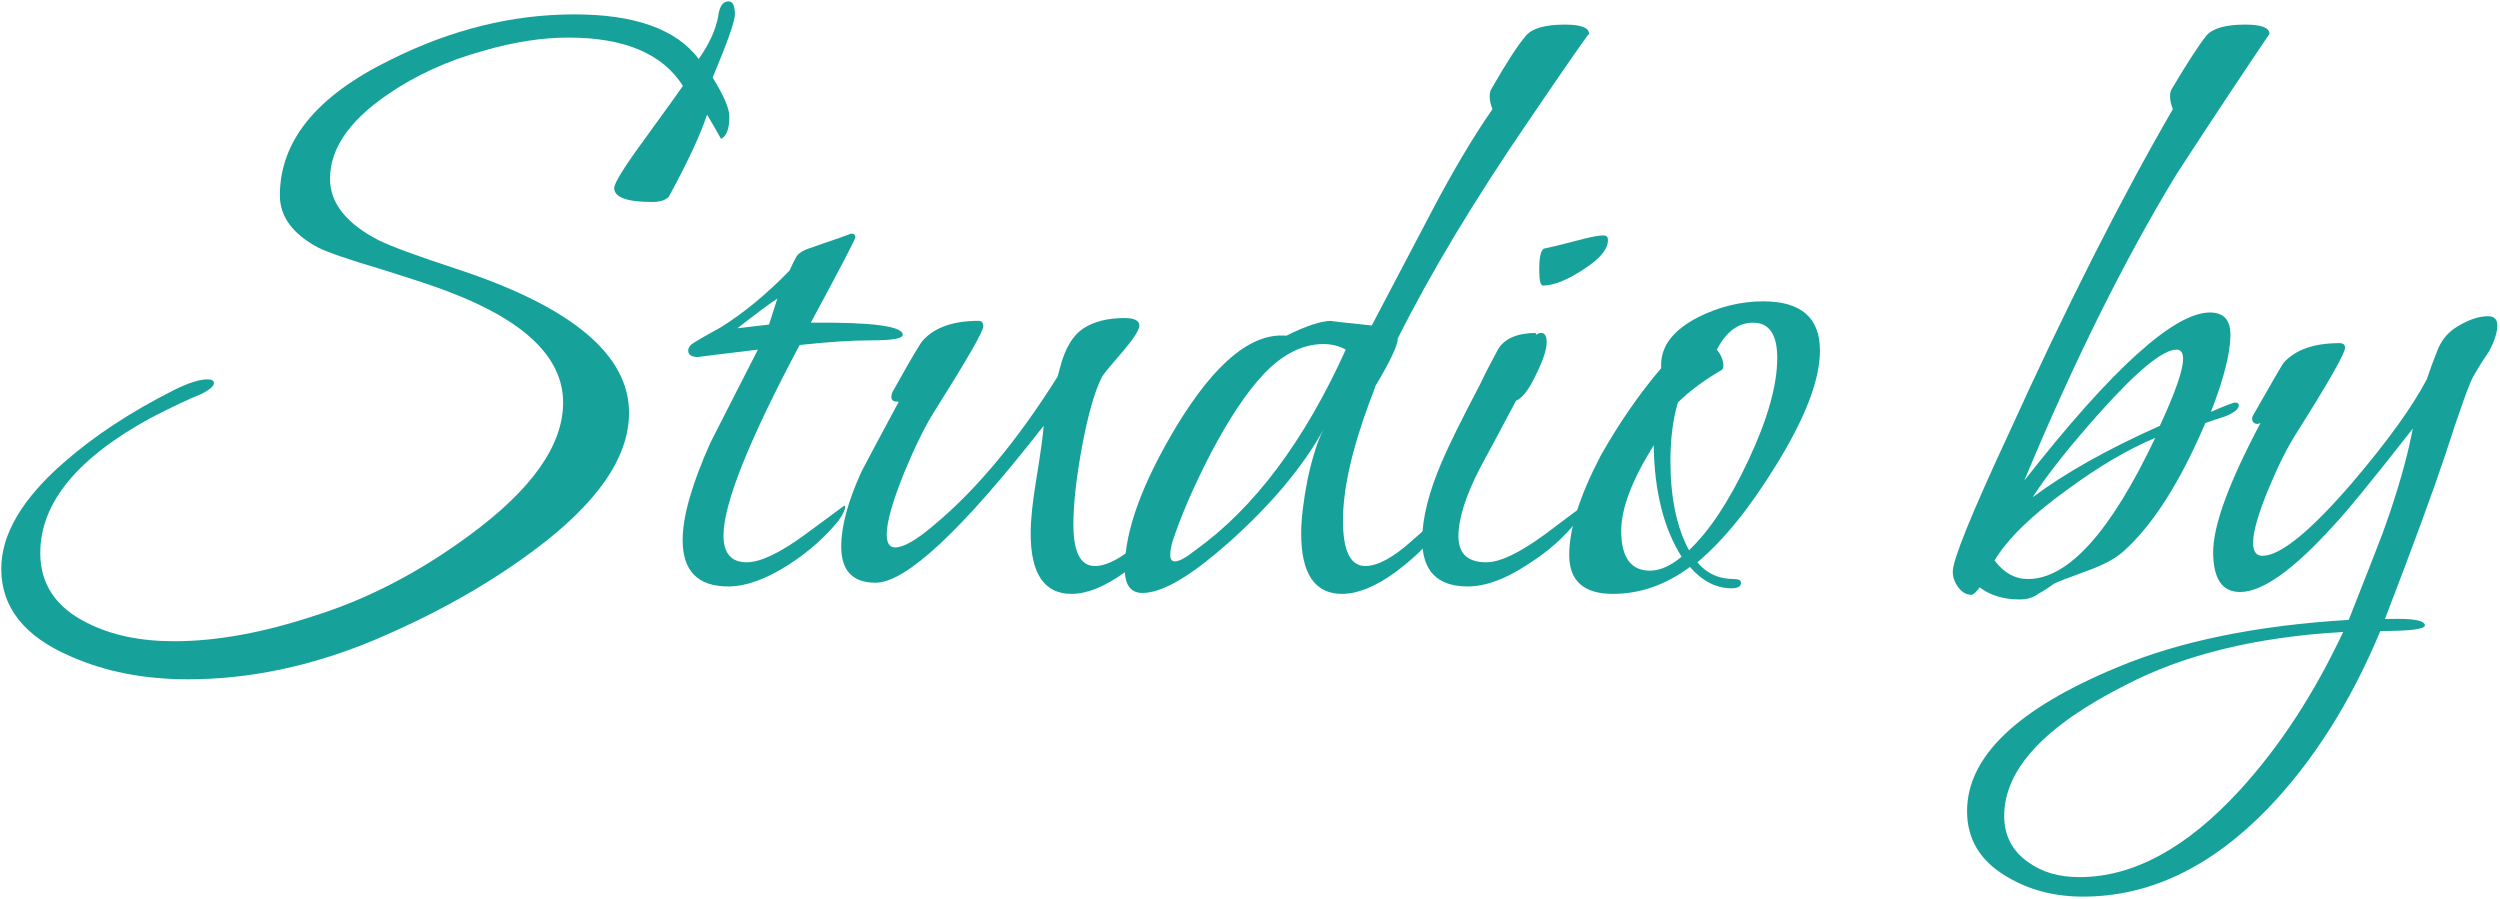 <?xml version="1.0" encoding="UTF-8"?> <svg xmlns="http://www.w3.org/2000/svg" width="890" height="320" viewBox="0 0 890 320" fill="none"> <path d="M261.632 5.118C261.632 7.542 258.987 15.036 253.697 27.599C257.664 33.991 259.648 38.62 259.648 41.485C259.648 45.893 258.656 48.538 256.672 49.42C255.35 46.995 253.697 44.13 251.713 40.824C249.289 48.097 244.77 57.795 238.158 69.917C237.056 71.24 235.072 71.901 232.207 71.901C223.171 71.901 218.652 70.248 218.652 66.942C218.652 65.179 222.289 59.338 229.562 49.42C237.717 38.179 242.236 31.897 243.117 30.575C235.844 19.114 222.289 13.383 202.452 13.383C192.975 13.383 182.946 14.926 172.367 18.012C159.363 21.538 147.791 26.828 137.653 33.881C124.208 43.138 117.485 53.056 117.485 63.636C117.485 72.232 123.216 79.505 134.677 85.456C139.085 87.66 148.342 91.076 162.448 95.705C203.444 109.15 223.942 126.231 223.942 146.95C223.942 163.039 212.371 179.57 189.228 196.541C173.138 208.443 154.404 218.912 133.024 227.949C110.763 237.206 88.722 241.835 66.902 241.835C51.253 241.835 37.257 239.08 24.915 233.569C8.605 226.516 0.449 216.157 0.449 202.492C0.449 190.149 7.943 177.476 22.931 164.472C33.511 155.215 46.404 146.729 61.612 139.015C66.902 136.37 70.98 135.048 73.845 135.048C75.388 135.048 76.159 135.488 76.159 136.37C76.159 137.472 74.616 138.795 71.531 140.337C67.563 141.88 61.723 144.635 54.008 148.603C27.559 162.929 14.335 179.019 14.335 196.872C14.335 207.892 19.845 216.157 30.866 221.667C39.462 226.076 49.821 228.28 61.943 228.28C77.151 228.28 94.012 225.194 112.526 219.023C131.261 213.072 149.444 203.594 167.077 190.59C189.338 174.28 200.469 158.521 200.469 143.313C200.469 127.223 186.693 113.999 159.142 103.64C155.175 102.097 147.571 99.562 136.33 96.036C124.428 92.509 116.714 89.864 113.188 88.101C104.151 83.252 99.632 77.081 99.632 69.587C99.632 50.191 112.747 34.101 138.975 21.318C160.575 10.518 182.395 5.118 204.436 5.118C226.036 5.118 240.803 10.408 248.738 20.987C252.485 15.697 254.799 10.628 255.681 5.779C256.121 2.253 257.334 0.489 259.317 0.489C260.86 0.489 261.632 2.032 261.632 5.118Z" fill="#16A29A"></path> <path d="M310.464 121.162C303.411 121.162 294.815 121.713 284.676 122.815C266.603 156.758 257.566 179.349 257.566 190.59C257.566 196.982 260.321 200.178 265.831 200.178C270.68 200.178 277.623 196.872 286.66 190.26C295.917 183.427 300.545 180.011 300.545 180.011C300.766 180.011 300.876 180.121 300.876 180.341C300.876 181.443 300.105 183.096 298.562 185.3C293.713 191.251 287.872 196.431 281.039 200.839C272.884 206.129 265.611 208.774 259.219 208.774C248.419 208.774 243.019 203.264 243.019 192.243C243.019 183.868 246.325 172.296 252.937 157.529C254.04 155.325 259.66 144.305 269.799 124.468C255.031 126.231 247.978 127.113 248.64 127.113C246.215 127.113 245.003 126.342 245.003 124.799C245.003 123.697 245.774 122.705 247.317 121.823C249.08 120.721 252.166 118.958 256.574 116.533C264.729 111.464 272.884 104.742 281.039 96.366C282.141 93.942 283.023 92.178 283.684 91.076C284.566 89.974 285.998 89.093 287.982 88.432C298.341 84.905 303.3 83.142 302.86 83.142C303.962 83.142 304.513 83.583 304.513 84.464C304.513 85.126 299.223 95.264 288.643 114.88C310.464 114.66 321.374 116.093 321.374 119.178C321.374 120.501 317.737 121.162 310.464 121.162ZM276.741 106.285C273.435 108.489 268.697 112.015 262.525 116.864C266.272 116.423 270.019 115.982 273.766 115.542C274.427 113.558 275.419 110.472 276.741 106.285Z" fill="#16A29A"></path> <path d="M381.465 211.419C371.767 211.419 366.918 204.255 366.918 189.929C366.918 185.08 367.579 178.688 368.902 170.754C370.444 161.276 371.326 154.884 371.546 151.578C342.453 188.827 322.506 207.451 311.706 207.451C303.551 207.451 299.473 203.153 299.473 194.557C299.473 187.284 301.898 178.358 306.747 167.778C307.408 166.456 311.816 158.19 319.971 142.982H319.31C317.988 142.982 317.326 142.431 317.326 141.329C317.326 140.888 317.437 140.337 317.657 139.676C324.049 128.215 327.686 122.044 328.567 121.162C332.755 116.533 339.367 114.219 348.404 114.219C349.506 114.219 350.057 114.88 350.057 116.203C350.057 117.966 344.216 128.105 332.534 146.619C329.228 151.909 325.702 159.072 321.955 168.109C317.767 178.468 315.673 185.851 315.673 190.26C315.673 193.345 316.665 194.888 318.649 194.888C321.735 194.888 326.473 192.133 332.865 186.623C347.853 174.06 362.4 156.537 376.506 134.056C376.506 134.056 376.836 132.844 377.497 130.419C379.261 123.807 382.016 119.289 385.763 116.864C389.51 114.44 394.359 113.227 400.31 113.227C403.836 113.227 405.599 114.109 405.599 115.872C405.599 117.415 403.726 120.391 399.979 124.799C395.571 129.868 393.036 132.954 392.375 134.056C389.73 139.125 387.306 147.611 385.101 159.513C383.118 170.533 382.126 179.57 382.126 186.623C382.126 196.541 384.661 201.5 389.73 201.5C394.138 201.5 399.648 198.525 406.261 192.574C413.093 186.623 416.399 183.647 416.179 183.647C416.399 183.647 416.509 183.868 416.509 184.309C416.509 189.157 411.109 195.659 400.31 203.815C393.257 208.884 386.975 211.419 381.465 211.419Z" fill="#16A29A"></path> <path d="M497.604 120.501C497.604 122.925 494.96 128.546 489.67 137.362C489.67 137.582 488.898 139.676 487.356 143.643C481.184 160.394 478.098 174.28 478.098 185.3C478.098 196.1 480.743 201.5 486.033 201.5C490.441 201.5 495.951 198.525 502.564 192.574C509.396 186.623 512.702 183.647 512.482 183.647C512.702 183.647 512.813 183.868 512.813 184.309C512.813 189.157 507.413 195.659 496.613 203.815C489.56 208.884 483.278 211.419 477.768 211.419C468.07 211.419 463.221 204.255 463.221 189.929C463.221 184.86 463.992 178.358 465.535 170.423C467.299 162.488 469.172 156.647 471.156 152.901C467.409 159.733 462.45 166.786 456.278 174.06C449.446 181.994 441.842 189.488 433.466 196.541C422.005 206.239 413.078 211.088 406.687 211.088C402.499 211.088 400.405 208.223 400.405 202.492C400.405 189.047 406.576 172.076 418.919 151.578C432.584 129.097 445.588 118.407 457.931 119.509C464.984 115.982 470.384 114.219 474.131 114.219C472.809 114.219 477.547 114.77 488.347 115.872C495.18 102.868 502.013 89.864 508.845 76.86C516.78 61.652 524.274 48.979 531.327 38.84C530.666 37.297 530.335 35.754 530.335 34.212C530.335 33.109 530.555 32.228 530.996 31.567C536.286 22.309 540.363 16.028 543.229 12.722C545.433 10.077 550.061 8.755 557.114 8.755C562.845 8.755 565.71 9.857 565.71 12.061C565.71 11.62 558.657 21.759 544.551 42.477C524.935 71.13 509.286 97.138 497.604 120.501ZM479.09 124.468C476.666 123.146 474.021 122.484 471.156 122.484C463.662 122.484 456.499 126.121 449.666 133.395C443.715 139.786 437.544 149.043 431.152 161.166C424.98 173.068 420.352 183.758 417.266 193.235C416.825 194.998 416.605 196.431 416.605 197.533C416.605 199.076 417.156 199.847 418.258 199.847C419.801 199.847 422.225 198.525 425.531 195.88C446.47 180.892 464.323 157.088 479.09 124.468Z" fill="#16A29A"></path> <path d="M570.78 83.803C571.882 83.803 572.433 84.354 572.433 85.456C572.433 88.762 569.458 92.289 563.507 96.036C557.776 99.782 553.038 101.656 549.291 101.656C548.409 101.656 547.968 99.782 547.968 96.036C547.968 91.187 548.63 88.652 549.952 88.432C551.274 88.211 554.911 87.329 560.862 85.787C565.711 84.464 569.017 83.803 570.78 83.803ZM522.511 208.774C511.711 208.774 506.311 203.264 506.311 192.243C506.311 184.529 508.626 175.272 513.254 164.472C515.679 158.741 520.307 149.374 527.14 136.37C528.462 133.505 530.556 129.427 533.421 124.137C535.846 120.391 540.364 118.517 546.976 118.517C546.976 118.517 546.866 118.627 546.646 118.848C546.646 118.848 546.756 118.958 546.976 119.178C547.417 118.738 547.968 118.517 548.63 118.517C549.952 118.517 550.613 119.619 550.613 121.823C550.613 124.468 549.291 128.435 546.646 133.725C544.221 138.795 541.907 141.77 539.703 142.652C535.515 150.586 531.328 158.411 527.14 166.125C521.85 176.264 519.205 184.529 519.205 190.921C519.205 197.092 522.511 200.178 529.124 200.178C533.972 200.178 540.915 196.872 549.952 190.26C558.989 183.427 563.617 180.011 563.838 180.011C564.058 180.011 564.168 180.121 564.168 180.341C564.168 181.443 563.287 183.096 561.523 185.3C556.895 191.251 551.054 196.431 544.001 200.839C536.066 206.129 528.903 208.774 522.511 208.774Z" fill="#16A29A"></path> <path d="M627.736 107.276C641.181 107.276 647.903 113.117 647.903 124.799C647.903 135.158 642.723 148.713 632.364 165.464C622.887 180.892 613.519 192.464 604.262 200.178C607.568 204.145 611.866 206.129 617.156 206.129C618.919 206.129 619.801 206.57 619.801 207.451C619.801 208.774 618.699 209.435 616.495 209.435C610.985 209.435 606.026 206.9 601.617 201.831C593.022 208.223 583.875 211.419 574.177 211.419C563.818 211.419 558.638 206.79 558.638 197.533C558.638 188.276 562.385 176.484 569.879 162.158C576.491 150.476 583.654 140.117 591.369 131.08V130.419C591.148 123.366 595.556 117.525 604.593 112.897C612.087 109.15 619.801 107.276 627.736 107.276ZM632.695 127.444C632.695 119.068 629.83 114.88 624.099 114.88C618.809 114.88 614.511 118.076 611.205 124.468C612.748 126.452 613.519 128.325 613.519 130.088C613.519 130.97 613.299 131.521 612.858 131.742C606.466 135.488 601.287 139.346 597.32 143.313C595.556 149.264 594.675 156.207 594.675 164.141C594.675 177.145 596.879 187.725 601.287 195.88C608.56 189.047 615.613 178.358 622.446 163.811C629.279 149.264 632.695 137.141 632.695 127.444ZM598.642 198.194C592.25 188.055 588.944 174.831 588.724 158.521C581.009 170.864 577.152 181.002 577.152 188.937C577.152 198.415 580.569 203.153 587.401 203.153C590.928 203.153 594.675 201.5 598.642 198.194Z" fill="#16A29A"></path> <path d="M720.642 171.084C751.94 131.19 773.981 111.244 786.764 111.244C791.613 111.244 794.038 113.889 794.038 119.178C794.038 125.57 791.724 134.717 787.095 146.619C792.164 144.415 795.03 143.313 795.691 143.313C796.572 143.313 797.013 143.643 797.013 144.305C797.013 145.627 795.36 146.95 792.054 148.272C789.85 148.933 787.536 149.705 785.111 150.586C776.075 171.745 766.377 186.953 756.018 196.21C753.373 198.635 749.405 200.839 744.116 202.823C736.842 205.468 732.544 207.121 731.222 207.782C729.459 209.104 727.585 210.317 725.602 211.419C723.838 212.741 721.634 213.402 718.989 213.402C713.259 213.402 708.52 211.97 704.773 209.104C703.451 210.868 702.459 211.749 701.798 211.749C700.034 211.749 698.491 210.868 697.169 209.104C695.847 207.341 695.185 205.468 695.185 203.484C695.185 199.296 701.798 182.986 715.022 154.554C735.52 109.37 755.026 70.799 773.54 38.84C772.879 37.297 772.548 35.754 772.548 34.212C772.548 33.109 772.769 32.228 773.209 31.567C778.72 22.309 782.797 16.028 785.442 12.722C787.646 10.077 792.275 8.755 799.328 8.755C805.058 8.755 807.923 9.857 807.923 12.061C797.785 27.048 786.764 43.689 774.862 61.983C756.348 92.399 738.275 128.766 720.642 171.084ZM777.177 127.774C777.177 125.57 776.405 124.468 774.862 124.468C770.013 124.468 760.977 131.852 747.752 146.619C736.732 158.962 728.687 169.1 723.618 177.035C735.079 168.439 750.177 159.954 768.911 151.578C774.422 139.676 777.177 131.742 777.177 127.774ZM767.258 155.876C757.34 160.064 746.871 166.235 735.85 174.39C723.287 183.427 714.691 191.802 710.063 199.517C713.369 203.925 717.336 206.129 721.965 206.129C736.291 206.129 751.389 189.378 767.258 155.876Z" fill="#16A29A"></path> <path d="M849.048 220.345H851.032C859.187 220.125 863.264 220.896 863.264 222.659C863.264 223.982 857.975 224.643 847.395 224.643C836.816 249.99 823.481 271.039 807.391 287.79C787.114 308.728 765.183 319.197 741.6 319.197C731.241 319.197 722.094 316.773 714.159 311.924C704.902 306.414 700.274 298.7 700.274 288.781C700.274 269.386 718.127 252.304 753.833 237.537C775.873 228.28 803.314 222.659 836.154 220.676C842.326 205.027 846.293 194.888 848.056 190.26C852.244 178.798 855.44 168.329 857.644 158.852L858.967 152.57C844.64 170.864 835.273 182.325 830.865 186.953C816.538 202.823 805.408 210.757 797.473 210.757C791.081 210.757 787.885 206.019 787.885 196.541C787.885 187.064 793.506 171.745 804.746 150.586L803.755 150.917C802.432 150.917 801.771 150.256 801.771 148.933C801.771 148.492 801.991 147.941 802.432 147.28C808.824 136.039 812.35 129.978 813.012 129.097C817.199 124.468 823.812 122.154 832.848 122.154C834.171 122.154 834.832 122.705 834.832 123.807C834.832 125.791 828.991 136.039 817.31 154.554C814.224 159.403 811.028 165.794 807.722 173.729C803.975 182.766 802.102 189.268 802.102 193.235C802.102 196.321 803.204 197.864 805.408 197.864C811.8 197.864 822.489 189.157 837.477 171.745C850.04 156.978 858.856 144.746 863.926 135.048C865.028 131.742 866.24 128.435 867.562 125.129C868.885 121.603 870.979 118.848 873.844 116.864C878.252 113.999 882.219 112.566 885.746 112.566C887.95 112.566 889.052 113.668 889.052 115.872C889.052 118.297 888.06 121.382 886.077 125.129C884.093 127.995 882.219 130.97 880.456 134.056C878.913 136.921 875.607 146.178 870.538 161.827C866.13 175.051 858.967 194.557 849.048 220.345ZM834.171 224.974C803.314 226.737 777.526 233.018 756.808 243.818C727.935 258.365 713.498 273.904 713.498 290.434C713.498 297.487 716.363 302.998 722.094 306.965C726.943 310.491 733.004 312.255 740.277 312.255C759.453 312.255 778.518 301.896 797.473 281.177C811.579 265.749 823.812 247.014 834.171 224.974Z" fill="#16A29A"></path> </svg> 